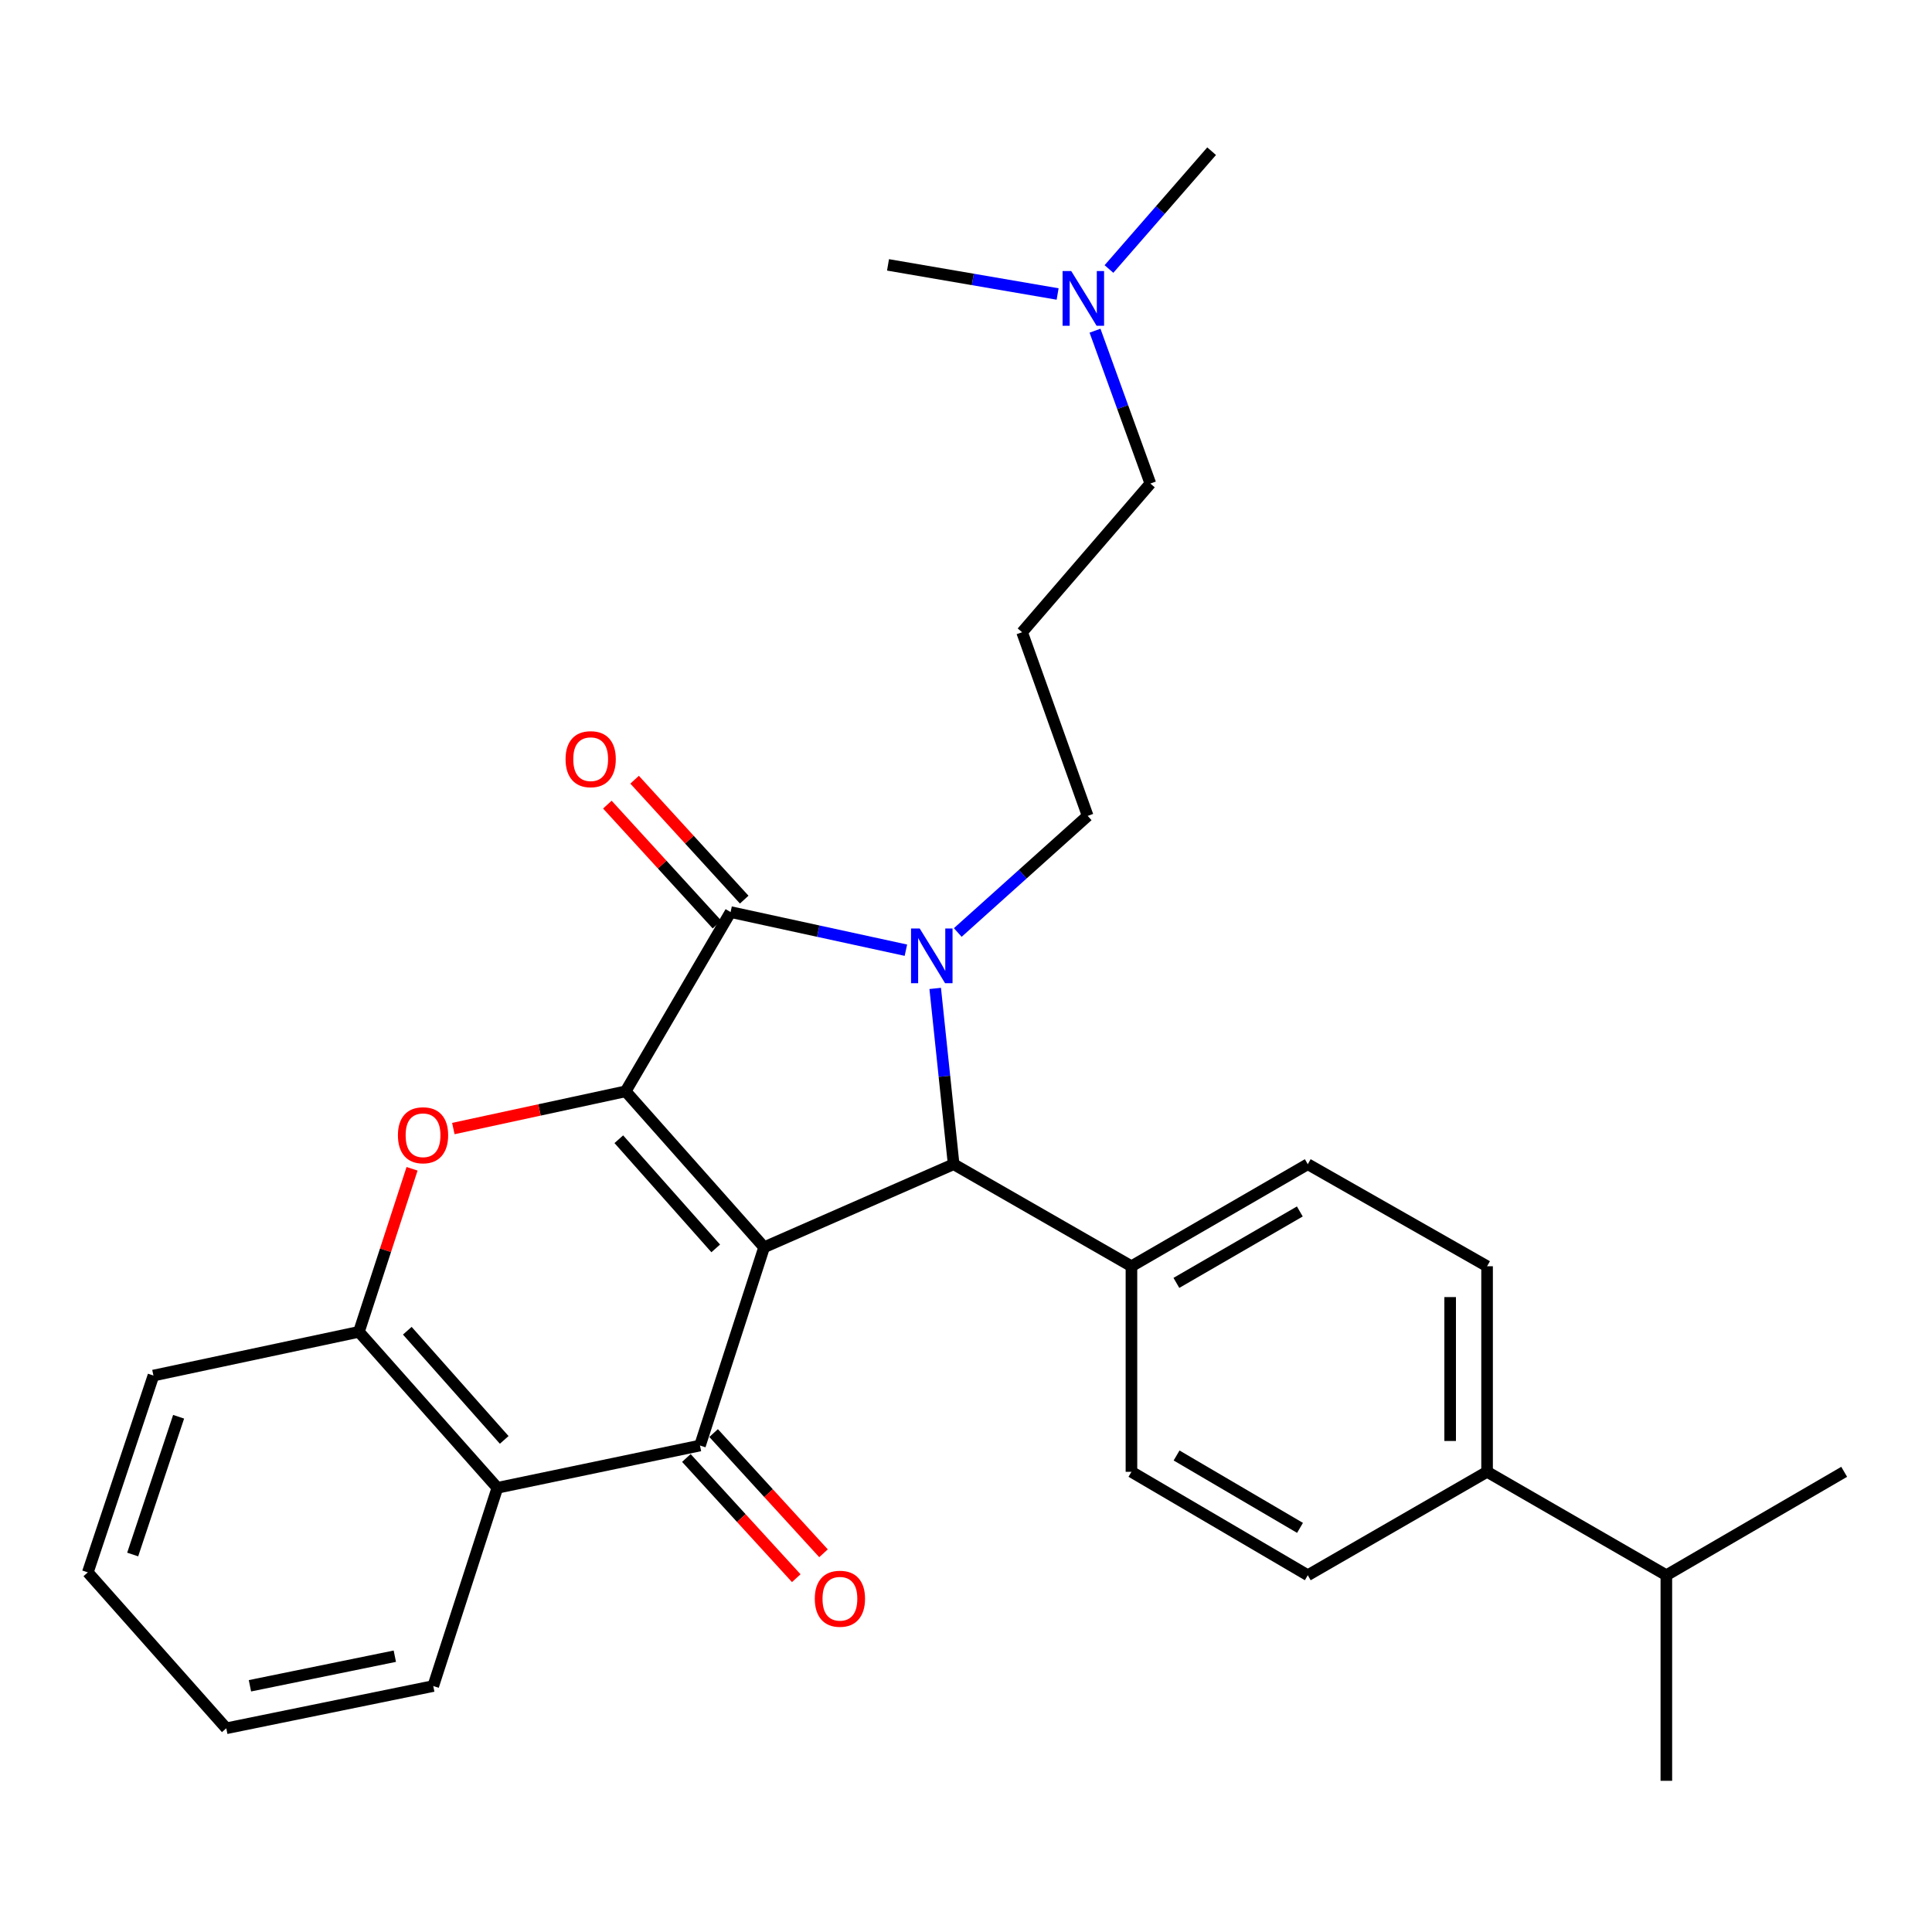 <?xml version='1.0' encoding='iso-8859-1'?>
<svg version='1.1' baseProfile='full'
              xmlns='http://www.w3.org/2000/svg'
                      xmlns:rdkit='http://www.rdkit.org/xml'
                      xmlns:xlink='http://www.w3.org/1999/xlink'
                  xml:space='preserve'
width='1000px' height='1000px' viewBox='0 0 1000 1000'>
<!-- END OF HEADER -->
<rect style='opacity:1.0;fill:#FFFFFF;stroke:none' width='1000' height='1000' x='0' y='0'> </rect>
<path class='bond-0' d='M 395.499,645.587 L 323.836,564.868' style='fill:none;fill-rule:evenodd;stroke:#000000;stroke-width:6px;stroke-linecap:butt;stroke-linejoin:miter;stroke-opacity:1' />
<path class='bond-0' d='M 370.459,646.167 L 320.295,589.664' style='fill:none;fill-rule:evenodd;stroke:#000000;stroke-width:6px;stroke-linecap:butt;stroke-linejoin:miter;stroke-opacity:1' />
<path class='bond-3' d='M 395.499,645.587 L 362.311,748.198' style='fill:none;fill-rule:evenodd;stroke:#000000;stroke-width:6px;stroke-linecap:butt;stroke-linejoin:miter;stroke-opacity:1' />
<path class='bond-4' d='M 395.499,645.587 L 493.598,602.59' style='fill:none;fill-rule:evenodd;stroke:#000000;stroke-width:6px;stroke-linecap:butt;stroke-linejoin:miter;stroke-opacity:1' />
<path class='bond-2' d='M 323.836,564.868 L 378.152,472.089' style='fill:none;fill-rule:evenodd;stroke:#000000;stroke-width:6px;stroke-linecap:butt;stroke-linejoin:miter;stroke-opacity:1' />
<path class='bond-5' d='M 323.836,564.868 L 279.241,574.502' style='fill:none;fill-rule:evenodd;stroke:#000000;stroke-width:6px;stroke-linecap:butt;stroke-linejoin:miter;stroke-opacity:1' />
<path class='bond-5' d='M 279.241,574.502 L 234.646,584.137' style='fill:none;fill-rule:evenodd;stroke:#FF0000;stroke-width:6px;stroke-linecap:butt;stroke-linejoin:miter;stroke-opacity:1' />
<path class='bond-1' d='M 484.06,511.605 L 488.829,557.097' style='fill:none;fill-rule:evenodd;stroke:#0000FF;stroke-width:6px;stroke-linecap:butt;stroke-linejoin:miter;stroke-opacity:1' />
<path class='bond-1' d='M 488.829,557.097 L 493.598,602.59' style='fill:none;fill-rule:evenodd;stroke:#000000;stroke-width:6px;stroke-linecap:butt;stroke-linejoin:miter;stroke-opacity:1' />
<path class='bond-12' d='M 495.742,482.658 L 529.36,452.477' style='fill:none;fill-rule:evenodd;stroke:#0000FF;stroke-width:6px;stroke-linecap:butt;stroke-linejoin:miter;stroke-opacity:1' />
<path class='bond-12' d='M 529.36,452.477 L 562.979,422.296' style='fill:none;fill-rule:evenodd;stroke:#000000;stroke-width:6px;stroke-linecap:butt;stroke-linejoin:miter;stroke-opacity:1' />
<path class='bond-29' d='M 468.887,491.819 L 423.519,481.954' style='fill:none;fill-rule:evenodd;stroke:#0000FF;stroke-width:6px;stroke-linecap:butt;stroke-linejoin:miter;stroke-opacity:1' />
<path class='bond-29' d='M 423.519,481.954 L 378.152,472.089' style='fill:none;fill-rule:evenodd;stroke:#000000;stroke-width:6px;stroke-linecap:butt;stroke-linejoin:miter;stroke-opacity:1' />
<path class='bond-9' d='M 385.204,465.642 L 356.837,434.609' style='fill:none;fill-rule:evenodd;stroke:#000000;stroke-width:6px;stroke-linecap:butt;stroke-linejoin:miter;stroke-opacity:1' />
<path class='bond-9' d='M 356.837,434.609 L 328.471,403.577' style='fill:none;fill-rule:evenodd;stroke:#FF0000;stroke-width:6px;stroke-linecap:butt;stroke-linejoin:miter;stroke-opacity:1' />
<path class='bond-9' d='M 371.099,478.535 L 342.732,447.503' style='fill:none;fill-rule:evenodd;stroke:#000000;stroke-width:6px;stroke-linecap:butt;stroke-linejoin:miter;stroke-opacity:1' />
<path class='bond-9' d='M 342.732,447.503 L 314.365,416.47' style='fill:none;fill-rule:evenodd;stroke:#FF0000;stroke-width:6px;stroke-linecap:butt;stroke-linejoin:miter;stroke-opacity:1' />
<path class='bond-6' d='M 362.311,748.198 L 257.439,770.09' style='fill:none;fill-rule:evenodd;stroke:#000000;stroke-width:6px;stroke-linecap:butt;stroke-linejoin:miter;stroke-opacity:1' />
<path class='bond-10' d='M 355.259,754.646 L 383.7,785.755' style='fill:none;fill-rule:evenodd;stroke:#000000;stroke-width:6px;stroke-linecap:butt;stroke-linejoin:miter;stroke-opacity:1' />
<path class='bond-10' d='M 383.7,785.755 L 412.142,816.864' style='fill:none;fill-rule:evenodd;stroke:#FF0000;stroke-width:6px;stroke-linecap:butt;stroke-linejoin:miter;stroke-opacity:1' />
<path class='bond-10' d='M 369.364,741.751 L 397.805,772.86' style='fill:none;fill-rule:evenodd;stroke:#000000;stroke-width:6px;stroke-linecap:butt;stroke-linejoin:miter;stroke-opacity:1' />
<path class='bond-10' d='M 397.805,772.86 L 426.246,803.97' style='fill:none;fill-rule:evenodd;stroke:#FF0000;stroke-width:6px;stroke-linecap:butt;stroke-linejoin:miter;stroke-opacity:1' />
<path class='bond-8' d='M 493.598,602.59 L 585.635,655.408' style='fill:none;fill-rule:evenodd;stroke:#000000;stroke-width:6px;stroke-linecap:butt;stroke-linejoin:miter;stroke-opacity:1' />
<path class='bond-30' d='M 213.281,604.962 L 199.529,647.161' style='fill:none;fill-rule:evenodd;stroke:#FF0000;stroke-width:6px;stroke-linecap:butt;stroke-linejoin:miter;stroke-opacity:1' />
<path class='bond-30' d='M 199.529,647.161 L 185.776,689.36' style='fill:none;fill-rule:evenodd;stroke:#000000;stroke-width:6px;stroke-linecap:butt;stroke-linejoin:miter;stroke-opacity:1' />
<path class='bond-7' d='M 257.439,770.09 L 185.776,689.36' style='fill:none;fill-rule:evenodd;stroke:#000000;stroke-width:6px;stroke-linecap:butt;stroke-linejoin:miter;stroke-opacity:1' />
<path class='bond-7' d='M 260.981,745.294 L 210.817,688.783' style='fill:none;fill-rule:evenodd;stroke:#000000;stroke-width:6px;stroke-linecap:butt;stroke-linejoin:miter;stroke-opacity:1' />
<path class='bond-20' d='M 257.439,770.09 L 224.251,872.69' style='fill:none;fill-rule:evenodd;stroke:#000000;stroke-width:6px;stroke-linecap:butt;stroke-linejoin:miter;stroke-opacity:1' />
<path class='bond-21' d='M 185.776,689.36 L 79.418,711.985' style='fill:none;fill-rule:evenodd;stroke:#000000;stroke-width:6px;stroke-linecap:butt;stroke-linejoin:miter;stroke-opacity:1' />
<path class='bond-13' d='M 585.635,655.408 L 585.635,761.809' style='fill:none;fill-rule:evenodd;stroke:#000000;stroke-width:6px;stroke-linecap:butt;stroke-linejoin:miter;stroke-opacity:1' />
<path class='bond-14' d='M 585.635,655.408 L 676.907,602.59' style='fill:none;fill-rule:evenodd;stroke:#000000;stroke-width:6px;stroke-linecap:butt;stroke-linejoin:miter;stroke-opacity:1' />
<path class='bond-14' d='M 608.897,664.025 L 672.788,627.053' style='fill:none;fill-rule:evenodd;stroke:#000000;stroke-width:6px;stroke-linecap:butt;stroke-linejoin:miter;stroke-opacity:1' />
<path class='bond-11' d='M 769.708,761.809 L 769.708,655.408' style='fill:none;fill-rule:evenodd;stroke:#000000;stroke-width:6px;stroke-linecap:butt;stroke-linejoin:miter;stroke-opacity:1' />
<path class='bond-11' d='M 750.598,745.849 L 750.598,671.368' style='fill:none;fill-rule:evenodd;stroke:#000000;stroke-width:6px;stroke-linecap:butt;stroke-linejoin:miter;stroke-opacity:1' />
<path class='bond-19' d='M 769.708,761.809 L 862.498,815.339' style='fill:none;fill-rule:evenodd;stroke:#000000;stroke-width:6px;stroke-linecap:butt;stroke-linejoin:miter;stroke-opacity:1' />
<path class='bond-31' d='M 769.708,761.809 L 676.907,815.339' style='fill:none;fill-rule:evenodd;stroke:#000000;stroke-width:6px;stroke-linecap:butt;stroke-linejoin:miter;stroke-opacity:1' />
<path class='bond-17' d='M 562.979,422.296 L 529.037,327.244' style='fill:none;fill-rule:evenodd;stroke:#000000;stroke-width:6px;stroke-linecap:butt;stroke-linejoin:miter;stroke-opacity:1' />
<path class='bond-16' d='M 585.635,761.809 L 676.907,815.339' style='fill:none;fill-rule:evenodd;stroke:#000000;stroke-width:6px;stroke-linecap:butt;stroke-linejoin:miter;stroke-opacity:1' />
<path class='bond-16' d='M 608.993,753.354 L 672.884,790.825' style='fill:none;fill-rule:evenodd;stroke:#000000;stroke-width:6px;stroke-linecap:butt;stroke-linejoin:miter;stroke-opacity:1' />
<path class='bond-15' d='M 676.907,602.59 L 769.708,655.408' style='fill:none;fill-rule:evenodd;stroke:#000000;stroke-width:6px;stroke-linecap:butt;stroke-linejoin:miter;stroke-opacity:1' />
<path class='bond-22' d='M 529.037,327.244 L 595.423,250.283' style='fill:none;fill-rule:evenodd;stroke:#000000;stroke-width:6px;stroke-linecap:butt;stroke-linejoin:miter;stroke-opacity:1' />
<path class='bond-18' d='M 566.777,171.165 L 581.1,210.724' style='fill:none;fill-rule:evenodd;stroke:#0000FF;stroke-width:6px;stroke-linecap:butt;stroke-linejoin:miter;stroke-opacity:1' />
<path class='bond-18' d='M 581.1,210.724 L 595.423,250.283' style='fill:none;fill-rule:evenodd;stroke:#000000;stroke-width:6px;stroke-linecap:butt;stroke-linejoin:miter;stroke-opacity:1' />
<path class='bond-23' d='M 573.995,139.234 L 600.565,108.747' style='fill:none;fill-rule:evenodd;stroke:#0000FF;stroke-width:6px;stroke-linecap:butt;stroke-linejoin:miter;stroke-opacity:1' />
<path class='bond-23' d='M 600.565,108.747 L 627.136,78.26' style='fill:none;fill-rule:evenodd;stroke:#000000;stroke-width:6px;stroke-linecap:butt;stroke-linejoin:miter;stroke-opacity:1' />
<path class='bond-24' d='M 547.423,152.172 L 503.529,144.635' style='fill:none;fill-rule:evenodd;stroke:#0000FF;stroke-width:6px;stroke-linecap:butt;stroke-linejoin:miter;stroke-opacity:1' />
<path class='bond-24' d='M 503.529,144.635 L 459.635,137.098' style='fill:none;fill-rule:evenodd;stroke:#000000;stroke-width:6px;stroke-linecap:butt;stroke-linejoin:miter;stroke-opacity:1' />
<path class='bond-25' d='M 862.498,815.339 L 954.545,761.809' style='fill:none;fill-rule:evenodd;stroke:#000000;stroke-width:6px;stroke-linecap:butt;stroke-linejoin:miter;stroke-opacity:1' />
<path class='bond-26' d='M 862.498,815.339 L 862.498,921.74' style='fill:none;fill-rule:evenodd;stroke:#000000;stroke-width:6px;stroke-linecap:butt;stroke-linejoin:miter;stroke-opacity:1' />
<path class='bond-27' d='M 224.251,872.69 L 117.118,894.561' style='fill:none;fill-rule:evenodd;stroke:#000000;stroke-width:6px;stroke-linecap:butt;stroke-linejoin:miter;stroke-opacity:1' />
<path class='bond-27' d='M 204.359,857.247 L 129.365,872.556' style='fill:none;fill-rule:evenodd;stroke:#000000;stroke-width:6px;stroke-linecap:butt;stroke-linejoin:miter;stroke-opacity:1' />
<path class='bond-32' d='M 79.418,711.985 L 45.455,813.852' style='fill:none;fill-rule:evenodd;stroke:#000000;stroke-width:6px;stroke-linecap:butt;stroke-linejoin:miter;stroke-opacity:1' />
<path class='bond-32' d='M 92.452,733.309 L 68.678,804.616' style='fill:none;fill-rule:evenodd;stroke:#000000;stroke-width:6px;stroke-linecap:butt;stroke-linejoin:miter;stroke-opacity:1' />
<path class='bond-28' d='M 117.118,894.561 L 45.455,813.852' style='fill:none;fill-rule:evenodd;stroke:#000000;stroke-width:6px;stroke-linecap:butt;stroke-linejoin:miter;stroke-opacity:1' />
<path  class='atom-2' d='M 476.031 480.574
L 485.311 495.574
Q 486.231 497.054, 487.711 499.734
Q 489.191 502.414, 489.271 502.574
L 489.271 480.574
L 493.031 480.574
L 493.031 508.894
L 489.151 508.894
L 479.191 492.494
Q 478.031 490.574, 476.791 488.374
Q 475.591 486.174, 475.231 485.494
L 475.231 508.894
L 471.551 508.894
L 471.551 480.574
L 476.031 480.574
' fill='#0000FF'/>
<path  class='atom-6' d='M 205.964 587.604
Q 205.964 580.804, 209.324 577.004
Q 212.684 573.204, 218.964 573.204
Q 225.244 573.204, 228.604 577.004
Q 231.964 580.804, 231.964 587.604
Q 231.964 594.484, 228.564 598.404
Q 225.164 602.284, 218.964 602.284
Q 212.724 602.284, 209.324 598.404
Q 205.964 594.524, 205.964 587.604
M 218.964 599.084
Q 223.284 599.084, 225.604 596.204
Q 227.964 593.284, 227.964 587.604
Q 227.964 582.044, 225.604 579.244
Q 223.284 576.404, 218.964 576.404
Q 214.644 576.404, 212.284 579.204
Q 209.964 582.004, 209.964 587.604
Q 209.964 593.324, 212.284 596.204
Q 214.644 599.084, 218.964 599.084
' fill='#FF0000'/>
<path  class='atom-10' d='M 292.735 392.946
Q 292.735 386.146, 296.095 382.346
Q 299.455 378.546, 305.735 378.546
Q 312.015 378.546, 315.375 382.346
Q 318.735 386.146, 318.735 392.946
Q 318.735 399.826, 315.335 403.746
Q 311.935 407.626, 305.735 407.626
Q 299.495 407.626, 296.095 403.746
Q 292.735 399.866, 292.735 392.946
M 305.735 404.426
Q 310.055 404.426, 312.375 401.546
Q 314.735 398.626, 314.735 392.946
Q 314.735 387.386, 312.375 384.586
Q 310.055 381.746, 305.735 381.746
Q 301.415 381.746, 299.055 384.546
Q 296.735 387.346, 296.735 392.946
Q 296.735 398.666, 299.055 401.546
Q 301.415 404.426, 305.735 404.426
' fill='#FF0000'/>
<path  class='atom-11' d='M 421.739 827.501
Q 421.739 820.701, 425.099 816.901
Q 428.459 813.101, 434.739 813.101
Q 441.019 813.101, 444.379 816.901
Q 447.739 820.701, 447.739 827.501
Q 447.739 834.381, 444.339 838.301
Q 440.939 842.181, 434.739 842.181
Q 428.499 842.181, 425.099 838.301
Q 421.739 834.421, 421.739 827.501
M 434.739 838.981
Q 439.059 838.981, 441.379 836.101
Q 443.739 833.181, 443.739 827.501
Q 443.739 821.941, 441.379 819.141
Q 439.059 816.301, 434.739 816.301
Q 430.419 816.301, 428.059 819.101
Q 425.739 821.901, 425.739 827.501
Q 425.739 833.221, 428.059 836.101
Q 430.419 838.981, 434.739 838.981
' fill='#FF0000'/>
<path  class='atom-19' d='M 554.468 140.297
L 563.748 155.297
Q 564.668 156.777, 566.148 159.457
Q 567.628 162.137, 567.708 162.297
L 567.708 140.297
L 571.468 140.297
L 571.468 168.617
L 567.588 168.617
L 557.628 152.217
Q 556.468 150.297, 555.228 148.097
Q 554.028 145.897, 553.668 145.217
L 553.668 168.617
L 549.988 168.617
L 549.988 140.297
L 554.468 140.297
' fill='#0000FF'/>
</svg>
